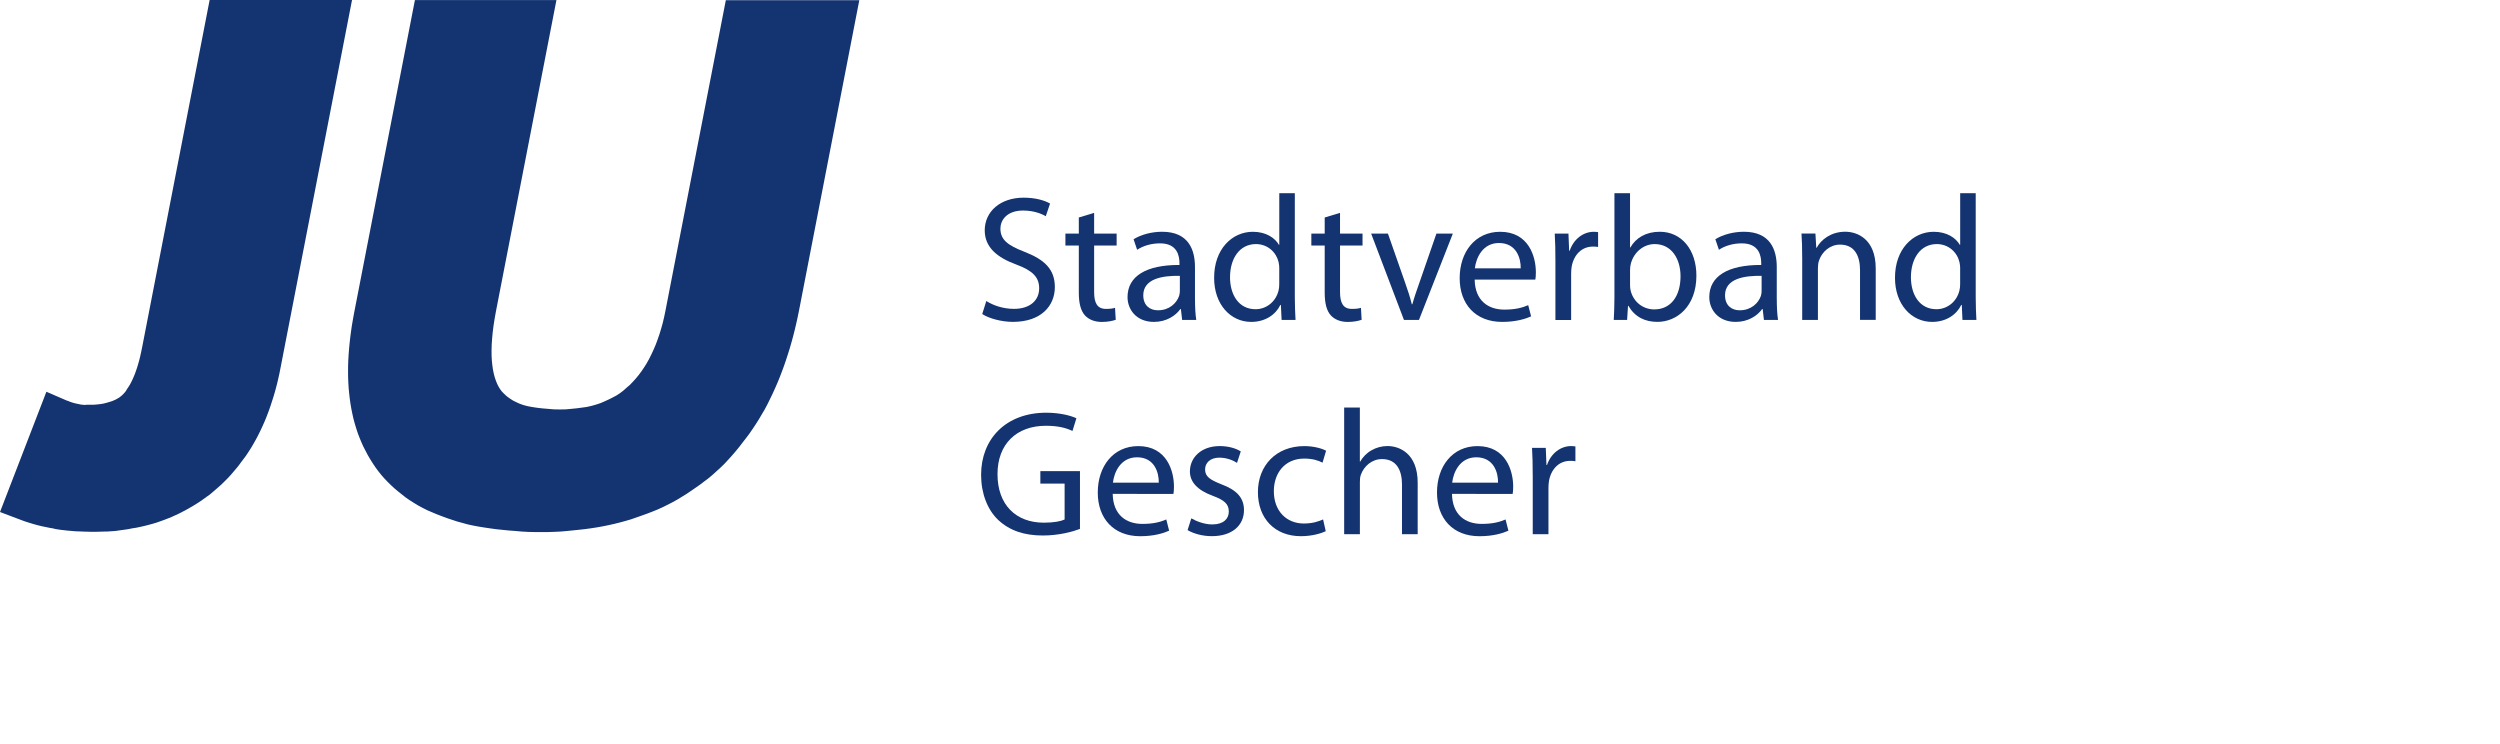 <?xml version="1.0" encoding="utf-8"?>
<!-- Generator: Adobe Illustrator 15.1.0, SVG Export Plug-In . SVG Version: 6.00 Build 0)  -->
<!DOCTYPE svg PUBLIC "-//W3C//DTD SVG 1.1//EN" "http://www.w3.org/Graphics/SVG/1.1/DTD/svg11.dtd">
<svg version="1.1" id="Ebene_1" xmlns="http://www.w3.org/2000/svg" xmlns:xlink="http://www.w3.org/1999/xlink" x="0px" y="0px"
	 width="84px" height="25px" viewBox="0 0 84 25" enable-background="new 0 0 84 25" xml:space="preserve">
<path id="path25_1_" fill="#133371" d="M9.416,12.409l-0.031,0.156L9.35,12.722l-0.036,0.154l-0.039,0.151l-0.04,0.146L9.192,13.32
	l-0.047,0.146l-0.047,0.146L9.047,13.76L8.995,13.9l-0.054,0.14l-0.057,0.136l-0.06,0.135l-0.062,0.133L8.7,14.572l-0.066,0.129
	l-0.069,0.125l-0.07,0.124l-0.074,0.122l-0.076,0.119l-0.077,0.117l-0.08,0.107l-0.083,0.109L8.02,15.641l-0.087,0.106l-0.09,0.106
	L7.75,15.961l-0.094,0.102L7.56,16.16l-0.099,0.097L7.359,16.35l-0.104,0.09l-0.104,0.09L7.045,16.62l-0.107,0.075l-0.11,0.08
	l-0.111,0.078l-0.113,0.072l-0.115,0.071l-0.116,0.067L6.256,17.13l-0.12,0.063l-0.12,0.062L5.89,17.313L5.766,17.37l-0.125,0.05
	l-0.127,0.049l-0.129,0.047l-0.129,0.045L5.125,17.6l-0.133,0.036L4.858,17.67l-0.136,0.031L4.586,17.73l-0.138,0.021L4.31,17.779
	L4.169,17.8l-0.142,0.019L3.884,17.84L3.74,17.85l-0.146,0.01L3.45,17.861l-0.147,0.006l-0.147,0.001H3.051L2.95,17.865
	l-0.099-0.002l-0.1-0.004l-0.096-0.004L2.56,17.852l-0.093-0.006l-0.093-0.009L2.285,17.83l-0.089-0.01l-0.087-0.01L2.022,17.8
	l-0.085-0.013l-0.083-0.014l-0.081-0.021L1.692,17.74l-0.148-0.03l-0.145-0.03l-0.142-0.035l-0.14-0.039l-0.135-0.041L0.85,17.523
	l-0.129-0.047L0,17.204l1.559-4.041l0.647,0.28l0.026,0.011l0.032,0.011l0.041,0.014L2.353,13.5l0.055,0.018l0.062,0.02l0.063,0.016
	l0.064,0.014l0.063,0.013l0.061,0.013L2.782,13.6l0.062,0.006L2.905,13.6h0.062h0.059h0.105l0.098-0.007l0.095-0.01l0.089-0.011
	l0.083-0.016l0.079-0.021l0.074-0.021l0.069-0.021l0.065-0.022l0.062-0.027l0.057-0.026l0.053-0.031l0.052-0.03l0.047-0.037
	l0.047-0.039l0.043-0.043l0.043-0.045l0.044-0.057L4.27,13.07l0.044-0.066l0.045-0.07l0.043-0.08l0.042-0.084l0.041-0.093
	l0.042-0.099l0.038-0.106l0.039-0.112l0.036-0.12l0.036-0.126l0.033-0.133l0.031-0.139l0.031-0.148L7.044,0h4.784"/>
<path id="path29_1_" fill="#133371" d="M26.848,10.428l-0.044,0.216l-0.048,0.217l-0.05,0.214l-0.053,0.21l-0.056,0.206
	l-0.059,0.205l-0.063,0.201l-0.064,0.198l-0.067,0.195l-0.071,0.193l-0.073,0.19l-0.076,0.186l-0.08,0.184l-0.083,0.182
	l-0.086,0.178l-0.089,0.181l-0.091,0.172l-0.095,0.16l-0.098,0.167l-0.101,0.16L25.297,14.4l-0.107,0.156l-0.109,0.146l-0.114,0.146
	L24.851,15l-0.118,0.145l-0.124,0.145l-0.125,0.139l-0.128,0.139l-0.131,0.129L24.09,15.82l-0.138,0.125l-0.14,0.119l-0.145,0.109
	l-0.146,0.111l-0.149,0.104l-0.151,0.104l-0.154,0.104l-0.156,0.096l-0.16,0.098l-0.163,0.09l-0.165,0.084l-0.166,0.082l-0.17,0.077
	l-0.172,0.069l-0.176,0.068l-0.176,0.063l-0.18,0.063L21.2,17.45l-0.185,0.054l-0.186,0.051l-0.19,0.047l-0.191,0.043l-0.193,0.039
	l-0.195,0.035l-0.198,0.031l-0.2,0.027L19.459,17.8l-0.205,0.021l-0.208,0.021l-0.21,0.018l-0.211,0.01l-0.214,0.007l-0.216,0.001
	l-0.227-0.001l-0.223-0.005l-0.219-0.012l-0.216-0.02l-0.21-0.015l-0.207-0.021l-0.205-0.021l-0.2-0.027l-0.197-0.029l-0.194-0.031
	l-0.188-0.035l-0.187-0.04l-0.182-0.05l-0.18-0.049l-0.175-0.058l-0.171-0.057l-0.169-0.063l-0.164-0.063l-0.159-0.067l-0.158-0.067
	l-0.151-0.076l-0.148-0.079l-0.145-0.087l-0.142-0.09l-0.138-0.094l-0.132-0.104l-0.128-0.102l-0.124-0.104l-0.118-0.109
	l-0.115-0.113l-0.11-0.115l-0.106-0.122l-0.1-0.125l-0.095-0.13l-0.09-0.135l-0.087-0.139l-0.081-0.139l-0.076-0.145L12.206,15
	l-0.066-0.148L12.077,14.7l-0.058-0.153l-0.051-0.156l-0.048-0.16l-0.044-0.162l-0.037-0.166l-0.034-0.168l-0.029-0.17l-0.024-0.172
	l-0.02-0.175l-0.017-0.179l-0.011-0.18l-0.007-0.184l-0.002-0.185l0.001-0.188l0.006-0.189l0.011-0.193l0.015-0.195l0.019-0.197
	l0.022-0.199l0.027-0.204l0.03-0.205l0.036-0.208l0.038-0.209l2.041-10.5h4.755l-2.03,10.445l-0.045,0.25l-0.037,0.236l-0.029,0.226
	l-0.02,0.213l-0.014,0.204l-0.005,0.192l0.001,0.182l0.009,0.17l0.017,0.157l0.021,0.147l0.028,0.135l0.033,0.123l0.038,0.112
	l0.041,0.101l0.046,0.092l0.05,0.081l0.053,0.074l0.061,0.065l0.067,0.065l0.073,0.062l0.085,0.06l0.094,0.061l0.105,0.053
	l0.116,0.053l0.129,0.047l0.14,0.037l0.153,0.029L18.04,13.7l0.177,0.021l0.189,0.016l0.2,0.017l0.211,0.004l0.195-0.004
	l0.187-0.017l0.18-0.018l0.174-0.023l0.166-0.023l0.16-0.037l0.153-0.043l0.146-0.049l0.142-0.061l0.135-0.062l0.13-0.065
	l0.124-0.066l0.12-0.078l0.113-0.086l0.11-0.098l0.107-0.092l0.104-0.107l0.102-0.113l0.098-0.119l0.094-0.127l0.089-0.131
	l0.086-0.139l0.081-0.145L21.89,11.9l0.074-0.16l0.07-0.164l0.064-0.173l0.062-0.18l0.057-0.188l0.054-0.194l0.047-0.201
	l0.044-0.213l2.026-10.42h4.485"/>
<g>
	<path fill="#133371" d="M33.14,10.114c0.234,0.15,0.57,0.264,0.93,0.264c0.534,0,0.846-0.282,0.846-0.69
		c0-0.372-0.216-0.594-0.762-0.797c-0.66-0.24-1.067-0.588-1.067-1.151c0-0.63,0.521-1.098,1.307-1.098
		c0.408,0,0.714,0.096,0.888,0.198l-0.144,0.426c-0.126-0.078-0.396-0.192-0.762-0.192c-0.552,0-0.762,0.33-0.762,0.605
		c0,0.378,0.246,0.563,0.804,0.78c0.684,0.264,1.025,0.593,1.025,1.187c0,0.624-0.456,1.169-1.409,1.169
		c-0.39,0-0.815-0.12-1.031-0.264L33.14,10.114z"/>
	<path fill="#133371" d="M36.763,7.152v0.696h0.756V8.25h-0.756v1.565c0,0.36,0.102,0.564,0.396,0.564
		c0.144,0,0.228-0.012,0.306-0.036l0.024,0.402c-0.102,0.036-0.264,0.072-0.468,0.072c-0.246,0-0.443-0.084-0.569-0.222
		c-0.144-0.162-0.204-0.42-0.204-0.762V8.25h-0.45V7.848h0.45v-0.54L36.763,7.152z"/>
	<path fill="#133371" d="M40.152,10.054c0,0.252,0.012,0.498,0.042,0.696h-0.474l-0.042-0.366h-0.018
		c-0.162,0.228-0.474,0.432-0.888,0.432c-0.587,0-0.887-0.414-0.887-0.833c0-0.702,0.624-1.085,1.745-1.08v-0.06
		c0-0.234-0.066-0.672-0.66-0.666c-0.276,0-0.558,0.078-0.762,0.216l-0.12-0.354c0.24-0.15,0.594-0.252,0.959-0.252
		c0.888,0,1.104,0.605,1.104,1.181V10.054z M39.643,9.269c-0.576-0.012-1.229,0.09-1.229,0.653c0,0.348,0.228,0.504,0.492,0.504
		c0.384,0,0.629-0.24,0.713-0.486c0.018-0.06,0.024-0.12,0.024-0.168V9.269z"/>
	<path fill="#133371" d="M43.506,6.492V10c0,0.258,0.013,0.552,0.024,0.75h-0.468l-0.024-0.504h-0.018
		c-0.156,0.324-0.504,0.57-0.978,0.57c-0.702,0-1.247-0.594-1.247-1.475c-0.006-0.965,0.6-1.553,1.301-1.553
		c0.45,0,0.744,0.21,0.876,0.438h0.012V6.492H43.506z M42.984,9.029c0-0.066-0.006-0.156-0.023-0.222
		c-0.078-0.33-0.366-0.606-0.762-0.606c-0.546,0-0.87,0.48-0.87,1.116c0,0.587,0.293,1.073,0.857,1.073
		c0.354,0,0.678-0.24,0.774-0.629c0.018-0.072,0.023-0.144,0.023-0.228V9.029z"/>
	<path fill="#133371" d="M45.025,7.152v0.696h0.756V8.25h-0.756v1.565c0,0.36,0.103,0.564,0.396,0.564
		c0.145,0,0.229-0.012,0.307-0.036l0.023,0.402c-0.102,0.036-0.264,0.072-0.468,0.072c-0.246,0-0.443-0.084-0.569-0.222
		c-0.145-0.162-0.204-0.42-0.204-0.762V8.25h-0.449V7.848h0.449v-0.54L45.025,7.152z"/>
	<path fill="#133371" d="M46.634,7.848l0.569,1.625c0.097,0.27,0.174,0.51,0.234,0.75h0.018c0.066-0.24,0.15-0.479,0.246-0.75
		l0.563-1.625h0.552l-1.139,2.902h-0.504L46.07,7.848H46.634z"/>
	<path fill="#133371" d="M49.549,9.395c0.012,0.714,0.462,1.008,0.996,1.008c0.377,0,0.611-0.066,0.803-0.15l0.097,0.377
		c-0.187,0.084-0.51,0.186-0.972,0.186c-0.894,0-1.428-0.594-1.428-1.469s0.516-1.559,1.361-1.559c0.954,0,1.199,0.828,1.199,1.361
		c0,0.108-0.006,0.186-0.018,0.246H49.549z M51.096,9.017c0.007-0.33-0.138-0.852-0.731-0.852c-0.539,0-0.768,0.486-0.81,0.852
		H51.096z"/>
	<path fill="#133371" d="M52.262,8.753c0-0.342-0.006-0.635-0.023-0.905H52.7l0.023,0.576h0.019c0.132-0.39,0.455-0.636,0.809-0.636
		c0.055,0,0.097,0.006,0.145,0.012v0.498c-0.054-0.012-0.108-0.012-0.18-0.012c-0.372,0-0.636,0.276-0.708,0.672
		c-0.012,0.072-0.018,0.162-0.018,0.246v1.547h-0.528V8.753z"/>
	<path fill="#133371" d="M54.247,6.492h0.522v1.823h0.012c0.186-0.324,0.521-0.528,0.989-0.528c0.726,0,1.229,0.6,1.229,1.475
		c0,1.038-0.66,1.553-1.308,1.553c-0.42,0-0.756-0.162-0.978-0.54h-0.012l-0.03,0.474h-0.449c0.012-0.198,0.023-0.492,0.023-0.75
		V6.492z M54.77,9.586c0,0.066,0.006,0.132,0.023,0.192c0.096,0.366,0.408,0.618,0.792,0.618c0.558,0,0.881-0.45,0.881-1.115
		c0-0.582-0.3-1.08-0.869-1.08c-0.354,0-0.689,0.252-0.798,0.648c-0.018,0.066-0.029,0.138-0.029,0.222V9.586z"/>
	<path fill="#133371" d="M59.7,10.054c0,0.252,0.012,0.498,0.042,0.696h-0.474l-0.042-0.366h-0.018
		c-0.162,0.228-0.475,0.432-0.888,0.432c-0.588,0-0.888-0.414-0.888-0.833c0-0.702,0.624-1.085,1.745-1.08v-0.06
		c0-0.234-0.066-0.672-0.66-0.666c-0.275,0-0.558,0.078-0.761,0.216l-0.12-0.354c0.239-0.15,0.594-0.252,0.959-0.252
		c0.888,0,1.104,0.605,1.104,1.181V10.054z M59.19,9.269c-0.575-0.012-1.229,0.09-1.229,0.653c0,0.348,0.229,0.504,0.492,0.504
		c0.384,0,0.63-0.24,0.714-0.486c0.018-0.06,0.023-0.12,0.023-0.168V9.269z"/>
	<path fill="#133371" d="M60.553,8.633c0-0.306-0.006-0.546-0.023-0.786h0.468l0.029,0.479h0.013c0.144-0.27,0.479-0.54,0.959-0.54
		c0.402,0,1.025,0.24,1.025,1.235v1.727h-0.527V9.077c0-0.468-0.174-0.858-0.672-0.858c-0.342,0-0.611,0.246-0.708,0.54
		c-0.023,0.066-0.035,0.156-0.035,0.246v1.745h-0.528V8.633z"/>
	<path fill="#133371" d="M66.384,6.492V10c0,0.258,0.012,0.552,0.023,0.75h-0.468l-0.023-0.504h-0.018
		c-0.156,0.324-0.504,0.57-0.978,0.57c-0.702,0-1.248-0.594-1.248-1.475c-0.006-0.965,0.6-1.553,1.302-1.553
		c0.449,0,0.743,0.21,0.875,0.438h0.013V6.492H66.384z M65.862,9.029c0-0.066-0.006-0.156-0.024-0.222
		c-0.078-0.33-0.365-0.606-0.762-0.606c-0.546,0-0.869,0.48-0.869,1.116c0,0.587,0.294,1.073,0.857,1.073
		c0.354,0,0.678-0.24,0.773-0.629c0.019-0.072,0.024-0.144,0.024-0.228V9.029z"/>
	<path fill="#133371" d="M36.288,17.771c-0.234,0.09-0.702,0.222-1.248,0.222c-0.611,0-1.115-0.156-1.511-0.533
		c-0.348-0.336-0.564-0.876-0.564-1.506c0-1.205,0.833-2.087,2.189-2.087c0.468,0,0.839,0.103,1.013,0.187l-0.132,0.426
		c-0.216-0.103-0.486-0.174-0.894-0.174c-0.983,0-1.625,0.611-1.625,1.625c0,1.025,0.612,1.631,1.559,1.631
		c0.342,0,0.576-0.049,0.696-0.107v-1.206h-0.815v-0.42h1.331V17.771z"/>
	<path fill="#133371" d="M37.387,16.595c0.012,0.714,0.462,1.008,0.996,1.008c0.378,0,0.612-0.065,0.804-0.149l0.096,0.377
		c-0.186,0.084-0.51,0.186-0.971,0.186c-0.894,0-1.427-0.594-1.427-1.469s0.516-1.559,1.361-1.559c0.953,0,1.199,0.827,1.199,1.361
		c0,0.107-0.006,0.186-0.018,0.245H37.387z M38.935,16.217c0.006-0.33-0.138-0.852-0.731-0.852c-0.54,0-0.768,0.486-0.81,0.852
		H38.935z"/>
	<path fill="#133371" d="M40.028,17.416c0.162,0.096,0.438,0.205,0.702,0.205c0.378,0,0.558-0.187,0.558-0.433
		c0-0.252-0.15-0.384-0.534-0.527c-0.528-0.192-0.773-0.474-0.773-0.821c0-0.469,0.384-0.852,1.001-0.852
		c0.294,0,0.552,0.078,0.708,0.18l-0.126,0.384c-0.114-0.072-0.324-0.175-0.594-0.175c-0.312,0-0.479,0.181-0.479,0.396
		c0,0.24,0.168,0.348,0.545,0.498c0.498,0.186,0.762,0.438,0.762,0.869c0,0.516-0.402,0.875-1.079,0.875
		c-0.318,0-0.612-0.084-0.816-0.203L40.028,17.416z"/>
	<path fill="#133371" d="M44.545,17.848c-0.138,0.066-0.444,0.168-0.834,0.168c-0.875,0-1.445-0.594-1.445-1.48
		c0-0.894,0.612-1.547,1.56-1.547c0.312,0,0.588,0.078,0.731,0.155l-0.12,0.401c-0.126-0.065-0.323-0.137-0.611-0.137
		c-0.666,0-1.025,0.497-1.025,1.097c0,0.672,0.432,1.085,1.007,1.085c0.301,0,0.498-0.071,0.648-0.137L44.545,17.848z"/>
	<path fill="#133371" d="M45.163,13.692h0.528v1.817h0.012c0.084-0.15,0.216-0.288,0.378-0.378c0.155-0.09,0.342-0.144,0.539-0.144
		c0.391,0,1.014,0.239,1.014,1.234v1.728h-0.527v-1.667c0-0.468-0.174-0.857-0.672-0.857c-0.342,0-0.605,0.24-0.708,0.521
		c-0.029,0.078-0.035,0.156-0.035,0.252v1.751h-0.528V13.692z"/>
	<path fill="#133371" d="M48.787,16.595c0.012,0.714,0.462,1.008,0.996,1.008c0.377,0,0.611-0.065,0.803-0.149l0.097,0.377
		c-0.187,0.084-0.51,0.186-0.972,0.186c-0.894,0-1.428-0.594-1.428-1.469s0.516-1.559,1.361-1.559c0.954,0,1.199,0.827,1.199,1.361
		c0,0.107-0.006,0.186-0.018,0.245H48.787z M50.334,16.217c0.007-0.33-0.138-0.852-0.731-0.852c-0.539,0-0.768,0.486-0.81,0.852
		H50.334z"/>
	<path fill="#133371" d="M51.499,15.953c0-0.342-0.006-0.635-0.023-0.905h0.462l0.023,0.575h0.019
		c0.132-0.389,0.455-0.635,0.81-0.635c0.054,0,0.096,0.006,0.144,0.012v0.498c-0.054-0.013-0.108-0.013-0.18-0.013
		c-0.372,0-0.636,0.276-0.708,0.672c-0.012,0.071-0.018,0.162-0.018,0.245v1.548h-0.528V15.953z"/>
</g>
</svg>
